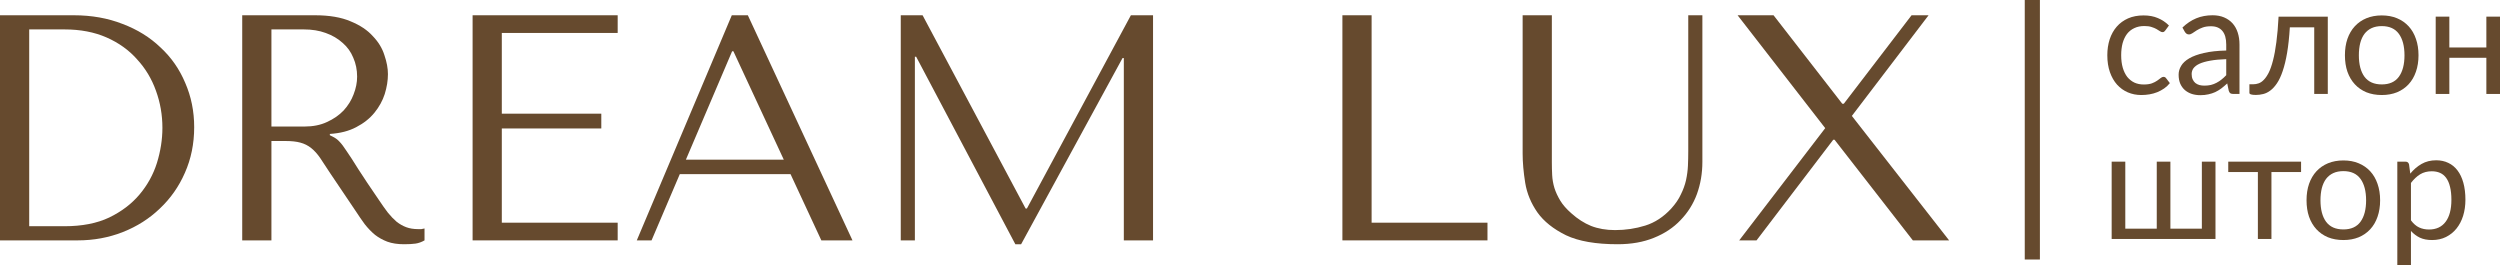 <svg width="330" height="35" viewBox="0 0 330 35" fill="none" xmlns="http://www.w3.org/2000/svg">
<path d="M0 31.73V2.015H9.745C12.089 2.015 14.235 2.397 16.184 3.161C18.133 3.897 19.8 4.93 21.184 6.26C22.596 7.562 23.683 9.118 24.446 10.93C25.237 12.741 25.632 14.693 25.632 16.788C25.632 18.967 25.223 20.976 24.404 22.816C23.613 24.627 22.511 26.197 21.099 27.527C19.715 28.858 18.091 29.891 16.227 30.626C14.363 31.362 12.371 31.73 10.253 31.73H0ZM3.855 29.862H8.516C10.832 29.862 12.795 29.48 14.405 28.716C16.043 27.924 17.385 26.905 18.43 25.66C19.475 24.415 20.238 23.028 20.718 21.5C21.198 19.943 21.438 18.401 21.438 16.872C21.438 15.175 21.155 13.547 20.59 11.991C20.026 10.406 19.192 9.019 18.091 7.831C17.018 6.614 15.676 5.652 14.066 4.944C12.456 4.237 10.606 3.883 8.516 3.883H3.855V29.862Z" fill="#664A2E"/>
<path d="M31.973 2.015H41.59C43.482 2.015 45.05 2.284 46.293 2.822C47.535 3.331 48.51 3.982 49.216 4.774C49.95 5.538 50.459 6.373 50.741 7.279C51.052 8.184 51.207 9.019 51.207 9.783C51.207 10.632 51.066 11.51 50.784 12.415C50.501 13.293 50.049 14.113 49.428 14.877C48.806 15.642 48.002 16.278 47.013 16.788C46.053 17.297 44.895 17.594 43.539 17.679V17.849L43.962 18.061C44.301 18.231 44.584 18.443 44.81 18.698C45.064 18.953 45.375 19.363 45.742 19.929C46.137 20.495 46.66 21.302 47.309 22.349C47.959 23.367 48.877 24.74 50.063 26.466C50.459 27.061 50.84 27.598 51.207 28.079C51.574 28.532 51.956 28.928 52.351 29.268C52.747 29.579 53.17 29.82 53.622 29.99C54.074 30.159 54.597 30.244 55.19 30.244C55.331 30.244 55.472 30.244 55.614 30.244C55.755 30.216 55.896 30.188 56.037 30.159V31.73C55.642 31.956 55.246 32.098 54.851 32.155C54.455 32.211 53.947 32.239 53.326 32.239C52.478 32.239 51.744 32.126 51.123 31.9C50.529 31.674 49.993 31.376 49.513 31.008C49.032 30.612 48.581 30.145 48.157 29.608C47.761 29.07 47.352 28.476 46.928 27.825L43.581 22.858C43.073 22.066 42.635 21.401 42.268 20.863C41.901 20.325 41.505 19.887 41.081 19.547C40.658 19.207 40.178 18.967 39.641 18.825C39.133 18.684 38.483 18.613 37.692 18.613H35.828V31.73H31.973V2.015ZM35.828 3.883V16.703H40.192C41.322 16.703 42.31 16.505 43.157 16.108C44.033 15.712 44.767 15.203 45.361 14.58C45.954 13.929 46.392 13.222 46.674 12.458C46.985 11.665 47.14 10.887 47.14 10.123C47.14 9.217 46.971 8.383 46.632 7.618C46.321 6.854 45.855 6.203 45.233 5.666C44.612 5.1 43.864 4.661 42.988 4.35C42.141 4.038 41.18 3.883 40.107 3.883H35.828Z" fill="#664A2E"/>
<path d="M62.383 2.015H81.533V4.35H66.238V15.005H79.372V16.957H66.238V29.395H81.533V31.73H62.383V2.015Z" fill="#664A2E"/>
<path d="M104.35 22.985H89.733L86.005 31.73H84.056L96.597 2.015H98.715L112.527 31.73H108.417L104.35 22.985ZM103.46 21.075L96.809 6.769H96.639L90.538 21.075H103.46Z" fill="#664A2E"/>
<path d="M121.781 2.015L135.381 27.527H135.55L149.277 2.015H152.201V31.73H148.345V7.661H148.176L134.788 32.239H134.025L120.934 7.491H120.764V31.73H118.9V2.015H121.781Z" fill="#664A2E"/>
<path d="M177.197 31.73V2.015H181.052V29.395H196.347V31.73H177.197Z" fill="#664A2E"/>
<path d="M200.988 2.015H204.844V21.415C204.844 21.981 204.858 22.547 204.886 23.113C204.915 23.679 205.013 24.245 205.183 24.811C205.352 25.348 205.607 25.9 205.945 26.466C206.284 27.032 206.779 27.598 207.428 28.164C208.247 28.9 209.109 29.452 210.013 29.82C210.945 30.188 212.004 30.372 213.19 30.372C214.574 30.372 215.902 30.174 217.173 29.777C218.444 29.381 219.588 28.631 220.605 27.527C221.169 26.905 221.593 26.282 221.876 25.66C222.186 25.037 222.412 24.415 222.553 23.792C222.695 23.141 222.779 22.504 222.808 21.882C222.836 21.231 222.85 20.594 222.85 19.971V2.015H224.714V21.372C224.714 22.872 224.474 24.287 223.994 25.617C223.514 26.919 222.794 28.065 221.833 29.056C220.901 30.046 219.729 30.825 218.317 31.39C216.933 31.956 215.337 32.239 213.529 32.239C210.648 32.239 208.375 31.843 206.708 31.051C205.042 30.23 203.785 29.226 202.937 28.037C202.09 26.82 201.553 25.518 201.327 24.131C201.101 22.716 200.988 21.429 200.988 20.268V2.015Z" fill="#664A2E"/>
<path d="M234.108 2.015L243.175 13.689H243.387L252.326 2.015H254.572L244.446 15.302L257.283 31.73H252.496L242.158 18.443H241.989L231.863 31.73H229.575L240.929 16.915L229.363 2.015H234.108Z" fill="#664A2E"/>
<path d="M285.828 4.01C285.774 4.084 285.721 4.141 285.667 4.181C285.614 4.221 285.54 4.242 285.446 4.242C285.345 4.242 285.235 4.201 285.114 4.121C284.993 4.033 284.843 3.939 284.662 3.839C284.487 3.738 284.27 3.647 284.008 3.566C283.753 3.479 283.438 3.436 283.063 3.436C282.56 3.436 282.118 3.526 281.736 3.708C281.354 3.882 281.032 4.137 280.77 4.473C280.516 4.809 280.321 5.215 280.187 5.692C280.06 6.169 279.996 6.703 279.996 7.294C279.996 7.912 280.066 8.463 280.207 8.946C280.348 9.423 280.546 9.826 280.8 10.155C281.062 10.478 281.374 10.726 281.736 10.901C282.104 11.069 282.517 11.153 282.972 11.153C283.408 11.153 283.767 11.102 284.048 11.002C284.33 10.894 284.561 10.777 284.742 10.649C284.93 10.521 285.084 10.407 285.205 10.307C285.332 10.199 285.456 10.145 285.577 10.145C285.724 10.145 285.838 10.203 285.919 10.317L286.421 10.972C286.2 11.247 285.949 11.482 285.667 11.677C285.386 11.871 285.081 12.036 284.752 12.17C284.43 12.298 284.092 12.392 283.737 12.453C283.381 12.513 283.019 12.543 282.651 12.543C282.014 12.543 281.421 12.426 280.871 12.191C280.328 11.956 279.855 11.616 279.453 11.173C279.051 10.723 278.736 10.172 278.508 9.521C278.28 8.869 278.166 8.127 278.166 7.294C278.166 6.535 278.27 5.833 278.478 5.189C278.692 4.544 279.001 3.99 279.403 3.526C279.812 3.056 280.311 2.69 280.901 2.428C281.498 2.166 282.181 2.035 282.952 2.035C283.67 2.035 284.3 2.153 284.843 2.388C285.392 2.616 285.878 2.942 286.301 3.365L285.828 4.01Z" fill="#664A2E"/>
<path d="M293.863 7.808C293.038 7.835 292.335 7.902 291.751 8.009C291.175 8.11 290.702 8.245 290.334 8.412C289.972 8.58 289.707 8.779 289.539 9.007C289.378 9.235 289.298 9.491 289.298 9.773C289.298 10.041 289.341 10.273 289.429 10.468C289.516 10.662 289.633 10.824 289.781 10.951C289.935 11.072 290.112 11.163 290.313 11.223C290.521 11.277 290.742 11.304 290.977 11.304C291.292 11.304 291.58 11.274 291.842 11.213C292.103 11.146 292.348 11.052 292.576 10.931C292.811 10.81 293.032 10.666 293.24 10.498C293.454 10.33 293.662 10.139 293.863 9.924V7.808ZM288.081 3.637C288.644 3.093 289.251 2.687 289.901 2.418C290.551 2.149 291.272 2.015 292.063 2.015C292.633 2.015 293.139 2.109 293.581 2.297C294.024 2.485 294.396 2.747 294.698 3.083C294.999 3.419 295.227 3.825 295.381 4.302C295.535 4.779 295.613 5.303 295.613 5.874V12.402H294.818C294.644 12.402 294.51 12.375 294.416 12.322C294.322 12.261 294.248 12.147 294.195 11.979L293.994 11.012C293.726 11.26 293.464 11.482 293.209 11.677C292.955 11.865 292.686 12.026 292.405 12.16C292.123 12.288 291.822 12.385 291.5 12.453C291.185 12.526 290.833 12.563 290.444 12.563C290.049 12.563 289.677 12.51 289.328 12.402C288.979 12.288 288.674 12.12 288.413 11.898C288.158 11.677 287.954 11.398 287.8 11.062C287.652 10.72 287.578 10.317 287.578 9.853C287.578 9.45 287.689 9.064 287.91 8.695C288.131 8.318 288.49 7.986 288.986 7.697C289.482 7.408 290.129 7.173 290.927 6.992C291.725 6.804 292.703 6.696 293.863 6.67V5.874C293.863 5.081 293.692 4.483 293.35 4.08C293.008 3.671 292.509 3.466 291.852 3.466C291.409 3.466 291.037 3.523 290.736 3.637C290.441 3.744 290.183 3.869 289.962 4.01C289.747 4.144 289.559 4.268 289.398 4.383C289.244 4.49 289.09 4.544 288.936 4.544C288.815 4.544 288.711 4.514 288.624 4.453C288.537 4.386 288.463 4.305 288.403 4.211L288.081 3.637Z" fill="#664A2E"/>
<path d="M307.268 12.402H305.478V3.607H302.26C302.18 4.903 302.059 6.025 301.898 6.972C301.738 7.912 301.543 8.715 301.315 9.38C301.094 10.038 300.843 10.575 300.561 10.992C300.286 11.401 299.995 11.72 299.686 11.949C299.385 12.177 299.07 12.332 298.741 12.412C298.419 12.493 298.098 12.533 297.776 12.533C297.206 12.533 296.921 12.442 296.921 12.261V11.123H297.444C297.672 11.123 297.903 11.082 298.138 11.002C298.372 10.921 298.6 10.767 298.822 10.538C299.049 10.31 299.267 9.991 299.475 9.581C299.683 9.165 299.871 8.627 300.038 7.969C300.213 7.304 300.36 6.502 300.481 5.561C300.608 4.614 300.705 3.493 300.772 2.196H307.268V12.402Z" fill="#664A2E"/>
<path d="M314.396 2.035C315.14 2.035 315.811 2.159 316.407 2.408C317.004 2.656 317.513 3.009 317.936 3.466C318.358 3.922 318.68 4.477 318.901 5.128C319.129 5.773 319.243 6.495 319.243 7.294C319.243 8.1 319.129 8.826 318.901 9.47C318.68 10.115 318.358 10.666 317.936 11.123C317.513 11.579 317.004 11.932 316.407 12.181C315.811 12.422 315.14 12.543 314.396 12.543C313.645 12.543 312.968 12.422 312.365 12.181C311.769 11.932 311.259 11.579 310.837 11.123C310.414 10.666 310.089 10.115 309.861 9.47C309.64 8.826 309.53 8.1 309.53 7.294C309.53 6.495 309.64 5.773 309.861 5.128C310.089 4.477 310.414 3.922 310.837 3.466C311.259 3.009 311.769 2.656 312.365 2.408C312.968 2.159 313.645 2.035 314.396 2.035ZM314.396 11.143C315.402 11.143 316.153 10.807 316.649 10.135C317.145 9.457 317.393 8.513 317.393 7.304C317.393 6.089 317.145 5.142 316.649 4.463C316.153 3.785 315.402 3.446 314.396 3.446C313.887 3.446 313.441 3.533 313.059 3.708C312.684 3.882 312.368 4.134 312.114 4.463C311.866 4.792 311.678 5.199 311.551 5.682C311.43 6.159 311.37 6.7 311.37 7.304C311.37 8.513 311.618 9.457 312.114 10.135C312.617 10.807 313.377 11.143 314.396 11.143Z" fill="#664A2E"/>
<path d="M330 2.196V12.402H328.2V7.627H323.313V12.402H321.513V2.196H323.313V6.267H328.2V2.196H330Z" fill="#664A2E"/>
<path d="M292.444 21.338V31.544H278.739V21.338H280.539V30.184H284.692V21.338H286.492V30.184H290.645V21.338H292.444Z" fill="#664A2E"/>
<path d="M303.742 22.709H299.83V31.544H298.04V22.709H294.129V21.338H303.742V22.709Z" fill="#664A2E"/>
<path d="M309.329 21.177C310.073 21.177 310.744 21.302 311.34 21.55C311.937 21.799 312.447 22.151 312.869 22.608C313.291 23.065 313.613 23.619 313.834 24.27C314.062 24.915 314.176 25.637 314.176 26.436C314.176 27.242 314.062 27.968 313.834 28.613C313.613 29.257 313.291 29.808 312.869 30.265C312.447 30.721 311.937 31.074 311.34 31.323C310.744 31.564 310.073 31.685 309.329 31.685C308.579 31.685 307.902 31.564 307.298 31.323C306.702 31.074 306.192 30.721 305.77 30.265C305.348 29.808 305.022 29.257 304.795 28.613C304.573 27.968 304.463 27.242 304.463 26.436C304.463 25.637 304.573 24.915 304.795 24.27C305.022 23.619 305.348 23.065 305.77 22.608C306.192 22.151 306.702 21.799 307.298 21.55C307.902 21.302 308.579 21.177 309.329 21.177ZM309.329 30.285C310.335 30.285 311.086 29.949 311.582 29.277C312.078 28.599 312.326 27.655 312.326 26.447C312.326 25.231 312.078 24.284 311.582 23.605C311.086 22.927 310.335 22.588 309.329 22.588C308.82 22.588 308.374 22.675 307.992 22.85C307.617 23.024 307.302 23.276 307.047 23.605C306.799 23.934 306.611 24.341 306.484 24.824C306.363 25.301 306.303 25.842 306.303 26.447C306.303 27.655 306.551 28.599 307.047 29.277C307.55 29.949 308.31 30.285 309.329 30.285Z" fill="#664A2E"/>
<path d="M318.246 29.086C318.574 29.529 318.933 29.842 319.322 30.023C319.711 30.204 320.146 30.295 320.629 30.295C321.581 30.295 322.312 29.956 322.821 29.277C323.331 28.599 323.585 27.632 323.585 26.376C323.585 25.711 323.525 25.14 323.404 24.663C323.29 24.186 323.123 23.797 322.902 23.494C322.68 23.186 322.409 22.961 322.087 22.82C321.765 22.678 321.4 22.608 320.991 22.608C320.408 22.608 319.895 22.742 319.453 23.011C319.017 23.28 318.615 23.659 318.246 24.149V29.086ZM318.156 22.92C318.585 22.39 319.081 21.963 319.644 21.641C320.207 21.318 320.85 21.157 321.574 21.157C322.164 21.157 322.697 21.271 323.173 21.5C323.649 21.721 324.055 22.054 324.39 22.497C324.725 22.934 324.983 23.478 325.164 24.129C325.345 24.781 325.435 25.53 325.435 26.376C325.435 27.128 325.335 27.83 325.134 28.482C324.933 29.126 324.641 29.687 324.259 30.164C323.884 30.634 323.421 31.007 322.871 31.282C322.328 31.551 321.715 31.685 321.031 31.685C320.408 31.685 319.872 31.581 319.422 31.373C318.98 31.158 318.588 30.863 318.246 30.486V35H316.446V21.338H317.522C317.777 21.338 317.934 21.463 317.995 21.711L318.156 22.92Z" fill="#664A2E"/>
<line x1="268.267" y1="4.34715e-08" x2="268.267" y2="34.255" stroke="#664A2E" stroke-width="2"/>
</svg>
